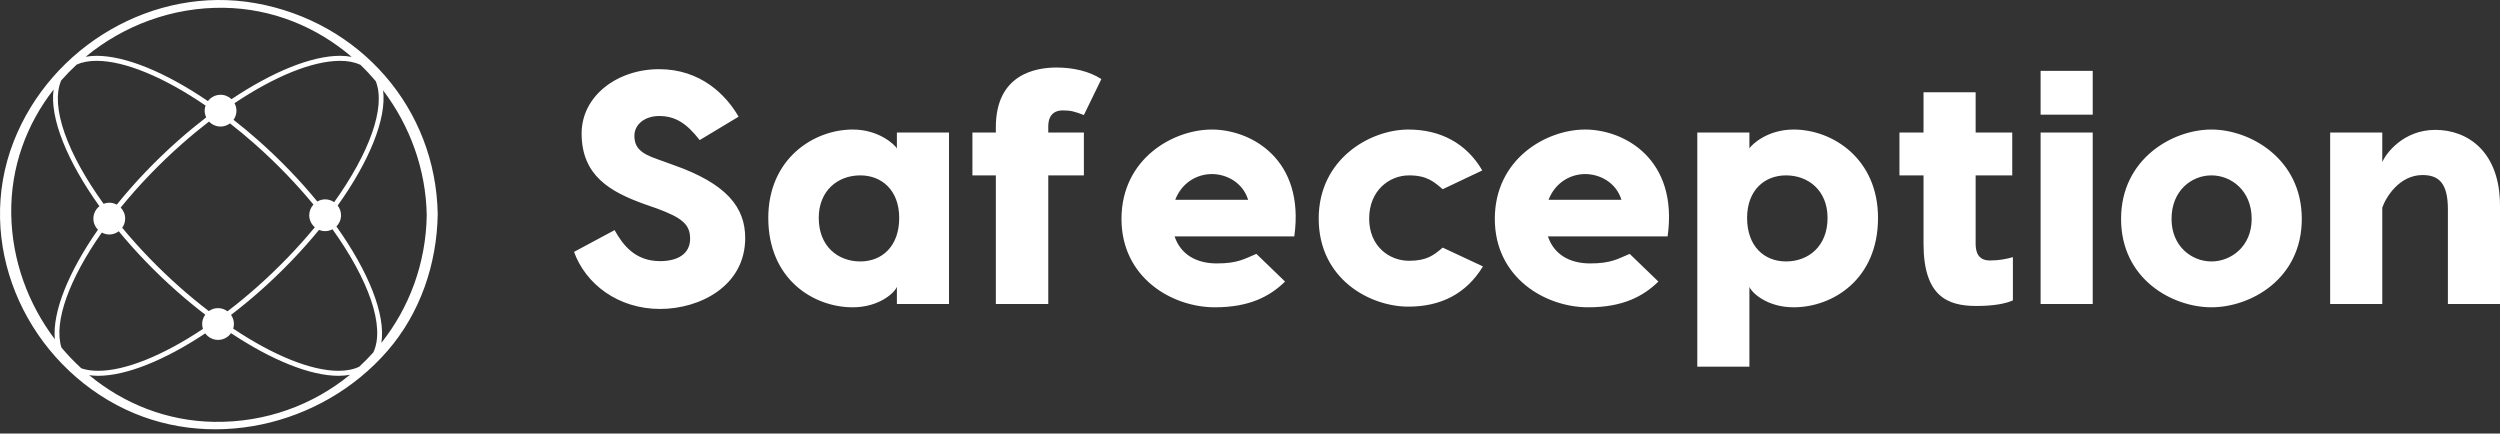 <svg width="173" height="30" viewBox="0 0 173 30" fill="none" xmlns="http://www.w3.org/2000/svg">
<rect x="0" y="0" width="173" height="30" fill="#333333" stroke="none"/>
<g id="Group">
<g id="SvgjsG1074">
<path id="Vector" d="M17.684 0.22C10.62 -1.034 3.523 3.201 0.945 9.794C-1.78 16.767 1.628 24.597 8.077 28.028C14.34 31.36 22.249 29.54 26.814 24.28C29.084 21.665 30.234 18.263 30.29 14.831C30.17 7.471 24.884 1.498 17.684 0.22ZM26.002 5.617C26.724 7.425 25.546 10.605 23.124 13.991C22.946 13.868 22.731 13.795 22.499 13.795C22.301 13.795 22.119 13.852 21.958 13.944C20.774 12.501 19.395 11.061 17.863 9.707C17.298 9.207 16.729 8.736 16.16 8.291C16.287 8.112 16.363 7.894 16.363 7.658C16.363 7.47 16.311 7.295 16.228 7.141C19 5.286 21.621 4.21 23.532 4.21C24.085 4.21 24.551 4.303 24.937 4.482C25.312 4.84 25.666 5.22 26.002 5.617ZM8.351 14.363C9.561 12.872 10.988 11.375 12.58 9.967C13.206 9.413 13.836 8.896 14.464 8.411C14.665 8.623 14.947 8.757 15.262 8.757C15.508 8.757 15.731 8.675 15.914 8.539C16.487 8.987 17.062 9.461 17.633 9.967C19.151 11.309 20.518 12.732 21.691 14.155C21.511 14.35 21.399 14.609 21.399 14.895C21.399 15.229 21.551 15.525 21.786 15.727C20.616 17.145 19.252 18.563 17.739 19.902C17.076 20.488 16.408 21.034 15.743 21.542C15.559 21.406 15.334 21.322 15.088 21.322C14.85 21.322 14.631 21.399 14.451 21.528C13.792 21.023 13.13 20.482 12.474 19.902C10.973 18.575 9.621 17.167 8.458 15.762C8.585 15.582 8.662 15.364 8.662 15.127C8.662 14.829 8.543 14.561 8.351 14.363ZM15.504 0.539C18.871 0.593 21.935 1.878 24.335 3.936C24.085 3.889 23.819 3.862 23.533 3.862C21.555 3.862 18.859 4.965 16.02 6.863C15.823 6.675 15.557 6.558 15.262 6.558C14.905 6.558 14.59 6.732 14.389 6.997C11.478 5.017 8.703 3.862 6.681 3.862C6.414 3.862 6.165 3.887 5.928 3.928C8.552 1.763 11.936 0.482 15.504 0.539ZM4.235 5.565C4.573 5.181 4.932 4.815 5.309 4.468C5.688 4.298 6.143 4.209 6.681 4.209C8.647 4.209 11.364 5.35 14.225 7.304C14.187 7.415 14.162 7.533 14.162 7.658C14.162 7.825 14.202 7.982 14.269 8.124C13.629 8.618 12.986 9.144 12.349 9.707C10.74 11.13 9.301 12.647 8.08 14.162C7.925 14.079 7.75 14.027 7.562 14.027C7.423 14.027 7.291 14.056 7.168 14.103C4.669 10.641 3.46 7.384 4.235 5.565ZM0.778 14.83C0.724 11.57 1.84 8.586 3.709 6.197C3.431 8.173 4.647 11.151 6.88 14.27C6.628 14.471 6.462 14.778 6.462 15.127C6.462 15.427 6.582 15.697 6.777 15.896C4.748 18.804 3.623 21.564 3.793 23.473C1.946 21.034 0.831 18.017 0.778 14.83ZM4.248 24.045C3.698 22.248 4.814 19.274 7.046 16.093C7.201 16.176 7.374 16.227 7.563 16.227C7.809 16.227 8.034 16.143 8.218 16.005C9.386 17.421 10.741 18.833 12.244 20.162C12.894 20.737 13.549 21.273 14.204 21.775C14.07 21.956 13.989 22.179 13.989 22.422C13.989 22.541 14.013 22.652 14.047 22.759C11.29 24.596 8.688 25.66 6.787 25.66C6.349 25.66 5.963 25.602 5.63 25.489C5.137 25.039 4.676 24.557 4.248 24.045ZM14.804 29.192C11.53 29.14 8.543 27.921 6.173 25.962C6.368 25.988 6.57 26.006 6.787 26.006C8.741 26.006 11.399 24.929 14.204 23.07C14.404 23.342 14.725 23.521 15.089 23.521C15.461 23.521 15.789 23.336 15.987 23.054C18.8 24.923 21.467 26.006 23.427 26.006C23.709 26.006 23.971 25.98 24.218 25.934C21.667 28.02 18.389 29.25 14.804 29.192ZM25.835 24.385C25.526 24.73 25.2 25.061 24.858 25.376C24.468 25.563 23.991 25.66 23.426 25.66C21.519 25.66 18.905 24.588 16.136 22.739C16.167 22.638 16.188 22.533 16.188 22.422C16.188 22.187 16.113 21.97 15.987 21.791C16.648 21.285 17.311 20.743 17.969 20.162C19.506 18.803 20.889 17.358 22.075 15.911C22.206 15.965 22.349 15.995 22.499 15.995C22.684 15.995 22.856 15.945 23.008 15.865C25.499 19.342 26.675 22.6 25.835 24.385ZM26.392 23.725C26.698 21.764 25.5 18.791 23.28 15.67C23.477 15.472 23.6 15.198 23.6 14.895C23.6 14.642 23.511 14.411 23.367 14.225C25.56 11.151 26.759 8.219 26.511 6.252C28.36 8.694 29.478 11.712 29.53 14.902C29.475 18.248 28.311 21.303 26.392 23.725Z" fill="white"/>
</g>
<g id="SvgjsG1075">
<path id="Vector_2" d="M45.611 4.787C48.487 4.787 50.244 6.568 51.111 8.074L48.418 9.694C47.528 8.553 46.752 8.028 45.611 8.028C44.63 8.028 43.9 8.599 43.9 9.397C43.9 10.219 44.356 10.63 45.497 11.018L46.57 11.406C50.29 12.707 51.568 14.35 51.568 16.472C51.568 19.804 48.418 21.379 45.68 21.379C42.759 21.379 40.522 19.644 39.723 17.43L42.53 15.924C43.101 16.951 43.945 18.07 45.68 18.07C46.866 18.07 47.756 17.59 47.756 16.518C47.756 15.536 47.209 15.08 45.497 14.441L44.584 14.121C42.234 13.277 40.248 12.159 40.248 9.238C40.248 6.636 42.713 4.787 45.611 4.787ZM62.065 9.169H65.671V21.036H62.065V19.849C61.906 20.26 60.833 21.265 59.007 21.265C56.292 21.265 53.165 19.325 53.165 15.08C53.165 10.995 56.292 8.964 59.007 8.964C60.833 8.964 61.906 10.014 62.065 10.265V9.169ZM59.532 18.092C61.016 18.092 62.225 17.065 62.225 15.08C62.225 13.163 61.016 12.136 59.532 12.136C57.98 12.136 56.657 13.186 56.657 15.08C56.657 17.043 57.98 18.092 59.532 18.092ZM73.545 7.64C72.518 7.64 72.54 8.576 72.54 8.804V9.169H75.005V12.136H72.54V21.036H68.912V12.136H67.291V9.169H68.912V8.804C68.912 5.13 71.673 4.673 73.111 4.673C74.252 4.673 75.37 4.924 76.215 5.472L75.005 7.96C74.343 7.709 74.092 7.64 73.545 7.64ZM83.86 8.964C86.553 8.964 90.318 10.995 89.565 16.358H81.281C81.692 17.59 82.764 18.229 84.202 18.229C85.663 18.229 86.119 17.91 86.941 17.567L88.926 19.484C87.876 20.511 86.461 21.265 84.065 21.265C81.121 21.265 77.607 19.233 77.607 15.148C77.607 10.995 81.167 8.964 83.86 8.964ZM83.86 12.045C82.833 12.045 81.783 12.638 81.327 13.825H86.37C86.005 12.638 84.887 12.045 83.86 12.045ZM97.461 8.964C99.629 8.964 101.455 9.877 102.573 11.794L99.835 13.094C99.241 12.592 98.762 12.136 97.507 12.136C96.138 12.136 94.746 13.186 94.746 15.126C94.746 17.043 96.138 18.047 97.507 18.047C98.762 18.047 99.241 17.636 99.835 17.134L102.619 18.435C101.455 20.352 99.675 21.219 97.461 21.219C94.814 21.219 91.254 19.325 91.254 15.126C91.254 10.995 94.814 8.964 97.461 8.964ZM109.694 8.964C112.386 8.964 116.152 10.995 115.399 16.358H107.115C107.526 17.59 108.598 18.229 110.036 18.229C111.496 18.229 111.953 17.91 112.774 17.567L114.76 19.484C113.71 20.511 112.295 21.265 109.899 21.265C106.955 21.265 103.441 19.233 103.441 15.148C103.441 10.995 107.001 8.964 109.694 8.964ZM109.694 12.045C108.667 12.045 107.617 12.638 107.16 13.825H112.204C111.839 12.638 110.721 12.045 109.694 12.045ZM124.117 8.964C126.832 8.964 129.959 10.995 129.959 15.08C129.959 19.325 126.832 21.265 124.117 21.265C122.291 21.265 121.218 20.26 121.059 19.849V25.372H117.453V18.503V9.169H121.059V10.265C121.218 10.014 122.291 8.964 124.117 8.964ZM123.592 18.092C125.144 18.092 126.467 17.043 126.467 15.08C126.467 13.186 125.144 12.136 123.592 12.136C122.108 12.136 120.899 13.163 120.899 15.08C120.899 17.065 122.108 18.092 123.592 18.092ZM137.695 18.024C138.334 18.024 138.791 17.933 139.293 17.796V20.785C138.791 21.013 137.969 21.173 136.76 21.173C134.774 21.173 133.108 20.511 133.108 16.86V12.136H131.442V9.169H133.108V6.385H136.714V9.169H139.247V12.136H136.714V16.86C136.714 17.385 136.851 18.024 137.695 18.024ZM144.816 4.902V7.937H141.21V4.902H144.816ZM144.816 9.169V21.036H141.21V9.169H144.816ZM153.031 8.964C155.724 8.964 159.284 10.995 159.284 15.148C159.284 19.325 155.724 21.265 153.031 21.265C150.338 21.265 146.778 19.325 146.778 15.148C146.778 10.995 150.338 8.964 153.031 8.964ZM153.031 12.136C151.662 12.136 150.27 13.186 150.27 15.148C150.27 17.043 151.662 18.092 153.031 18.092C154.401 18.092 155.816 17.043 155.816 15.148C155.816 13.186 154.401 12.136 153.031 12.136ZM168.527 8.987C170.741 8.987 173 10.47 173 14.236V21.036H169.394V14.486C169.394 12.684 168.778 12.113 167.637 12.113C166.017 12.113 165.081 13.688 164.853 14.372V21.036H161.247V9.169H164.853V11.223C165.081 10.652 166.291 8.987 168.527 8.987Z" fill="white"/>
</g>
</g>
</svg>
